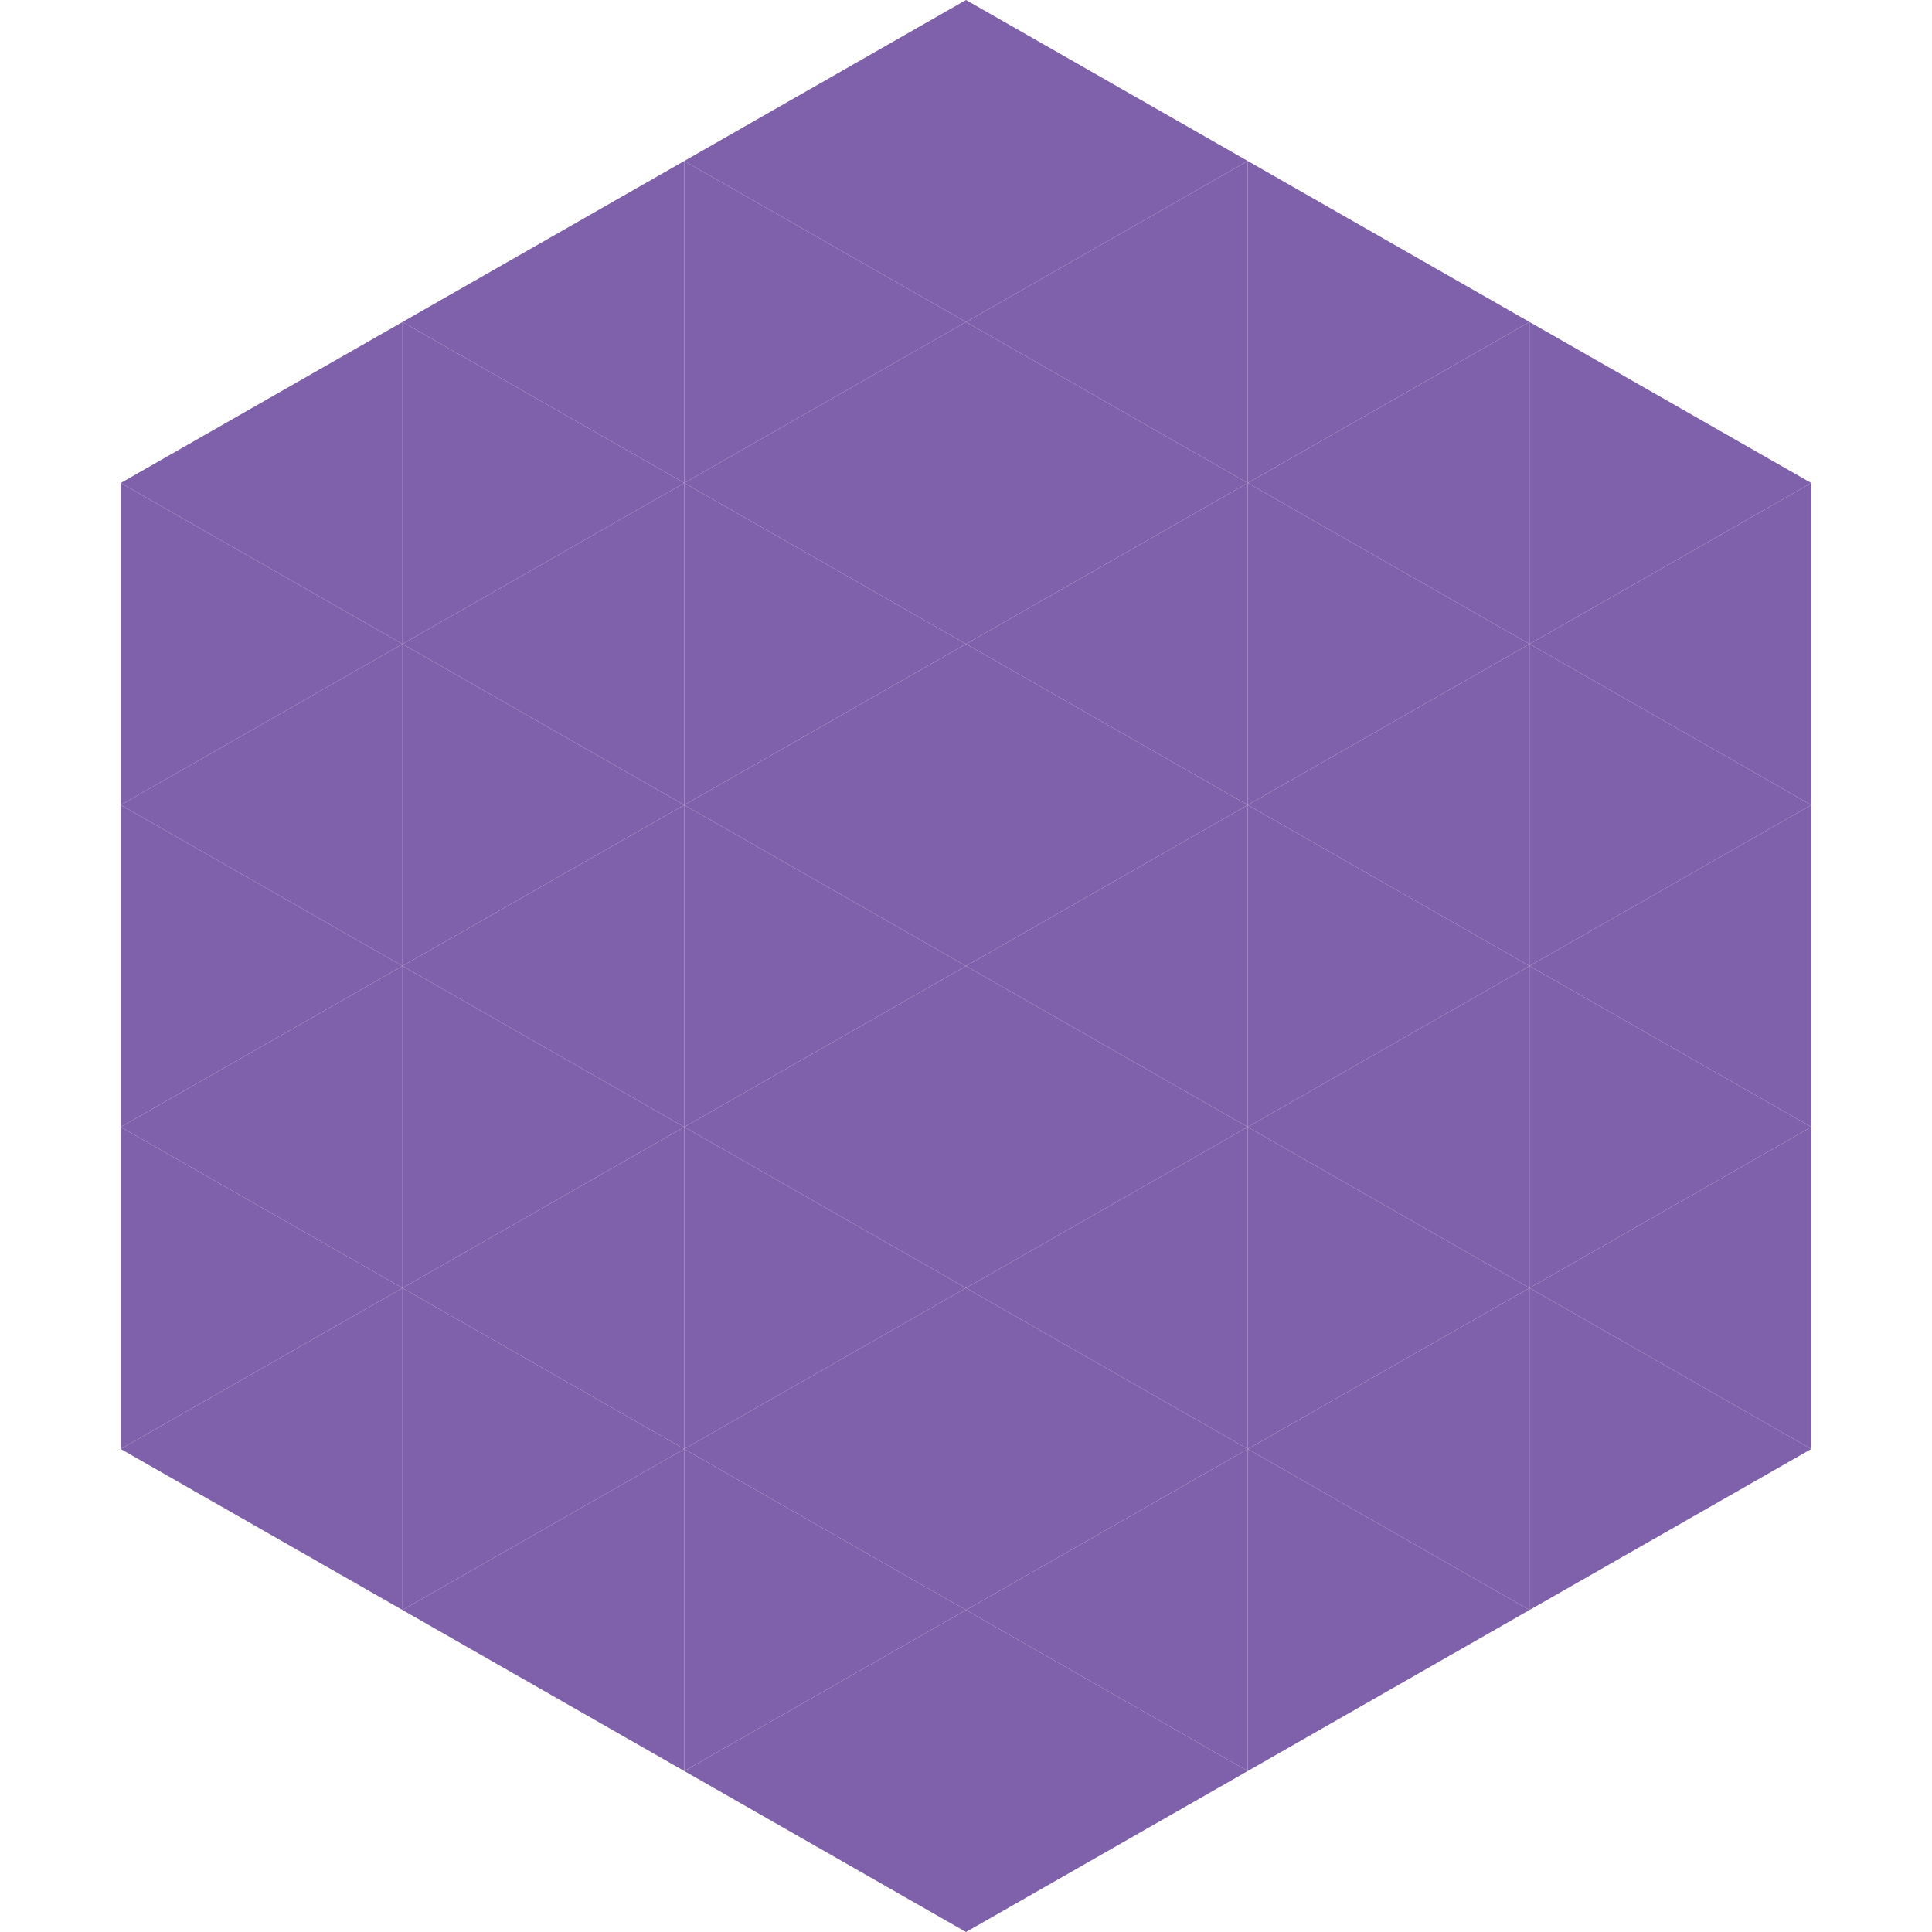 <?xml version="1.0"?>
<!-- Generated by SVGo -->
<svg width="240" height="240"
     xmlns="http://www.w3.org/2000/svg"
     xmlns:xlink="http://www.w3.org/1999/xlink">
<polygon points="50,40 15,60 50,80" style="fill:rgb(127,97,171)" />
<polygon points="190,40 225,60 190,80" style="fill:rgb(127,97,171)" />
<polygon points="15,60 50,80 15,100" style="fill:rgb(127,97,171)" />
<polygon points="225,60 190,80 225,100" style="fill:rgb(127,97,171)" />
<polygon points="50,80 15,100 50,120" style="fill:rgb(127,97,171)" />
<polygon points="190,80 225,100 190,120" style="fill:rgb(127,97,171)" />
<polygon points="15,100 50,120 15,140" style="fill:rgb(127,97,171)" />
<polygon points="225,100 190,120 225,140" style="fill:rgb(127,97,171)" />
<polygon points="50,120 15,140 50,160" style="fill:rgb(127,97,171)" />
<polygon points="190,120 225,140 190,160" style="fill:rgb(127,97,171)" />
<polygon points="15,140 50,160 15,180" style="fill:rgb(127,97,171)" />
<polygon points="225,140 190,160 225,180" style="fill:rgb(127,97,171)" />
<polygon points="50,160 15,180 50,200" style="fill:rgb(127,97,171)" />
<polygon points="190,160 225,180 190,200" style="fill:rgb(127,97,171)" />
<polygon points="15,180 50,200 15,220" style="fill:rgb(255,255,255); fill-opacity:0" />
<polygon points="225,180 190,200 225,220" style="fill:rgb(255,255,255); fill-opacity:0" />
<polygon points="50,0 85,20 50,40" style="fill:rgb(255,255,255); fill-opacity:0" />
<polygon points="190,0 155,20 190,40" style="fill:rgb(255,255,255); fill-opacity:0" />
<polygon points="85,20 50,40 85,60" style="fill:rgb(127,97,171)" />
<polygon points="155,20 190,40 155,60" style="fill:rgb(127,97,171)" />
<polygon points="50,40 85,60 50,80" style="fill:rgb(127,97,171)" />
<polygon points="190,40 155,60 190,80" style="fill:rgb(127,97,171)" />
<polygon points="85,60 50,80 85,100" style="fill:rgb(127,97,171)" />
<polygon points="155,60 190,80 155,100" style="fill:rgb(127,97,171)" />
<polygon points="50,80 85,100 50,120" style="fill:rgb(127,97,171)" />
<polygon points="190,80 155,100 190,120" style="fill:rgb(127,97,171)" />
<polygon points="85,100 50,120 85,140" style="fill:rgb(127,97,171)" />
<polygon points="155,100 190,120 155,140" style="fill:rgb(127,97,171)" />
<polygon points="50,120 85,140 50,160" style="fill:rgb(127,97,171)" />
<polygon points="190,120 155,140 190,160" style="fill:rgb(127,97,171)" />
<polygon points="85,140 50,160 85,180" style="fill:rgb(127,97,171)" />
<polygon points="155,140 190,160 155,180" style="fill:rgb(127,97,171)" />
<polygon points="50,160 85,180 50,200" style="fill:rgb(127,97,171)" />
<polygon points="190,160 155,180 190,200" style="fill:rgb(127,97,171)" />
<polygon points="85,180 50,200 85,220" style="fill:rgb(127,97,171)" />
<polygon points="155,180 190,200 155,220" style="fill:rgb(127,97,171)" />
<polygon points="120,0 85,20 120,40" style="fill:rgb(127,97,171)" />
<polygon points="120,0 155,20 120,40" style="fill:rgb(127,97,171)" />
<polygon points="85,20 120,40 85,60" style="fill:rgb(127,97,171)" />
<polygon points="155,20 120,40 155,60" style="fill:rgb(127,97,171)" />
<polygon points="120,40 85,60 120,80" style="fill:rgb(127,97,171)" />
<polygon points="120,40 155,60 120,80" style="fill:rgb(127,97,171)" />
<polygon points="85,60 120,80 85,100" style="fill:rgb(127,97,171)" />
<polygon points="155,60 120,80 155,100" style="fill:rgb(127,97,171)" />
<polygon points="120,80 85,100 120,120" style="fill:rgb(127,97,171)" />
<polygon points="120,80 155,100 120,120" style="fill:rgb(127,97,171)" />
<polygon points="85,100 120,120 85,140" style="fill:rgb(127,97,171)" />
<polygon points="155,100 120,120 155,140" style="fill:rgb(127,97,171)" />
<polygon points="120,120 85,140 120,160" style="fill:rgb(127,97,171)" />
<polygon points="120,120 155,140 120,160" style="fill:rgb(127,97,171)" />
<polygon points="85,140 120,160 85,180" style="fill:rgb(127,97,171)" />
<polygon points="155,140 120,160 155,180" style="fill:rgb(127,97,171)" />
<polygon points="120,160 85,180 120,200" style="fill:rgb(127,97,171)" />
<polygon points="120,160 155,180 120,200" style="fill:rgb(127,97,171)" />
<polygon points="85,180 120,200 85,220" style="fill:rgb(127,97,171)" />
<polygon points="155,180 120,200 155,220" style="fill:rgb(127,97,171)" />
<polygon points="120,200 85,220 120,240" style="fill:rgb(127,97,171)" />
<polygon points="120,200 155,220 120,240" style="fill:rgb(127,97,171)" />
<polygon points="85,220 120,240 85,260" style="fill:rgb(255,255,255); fill-opacity:0" />
<polygon points="155,220 120,240 155,260" style="fill:rgb(255,255,255); fill-opacity:0" />
</svg>
